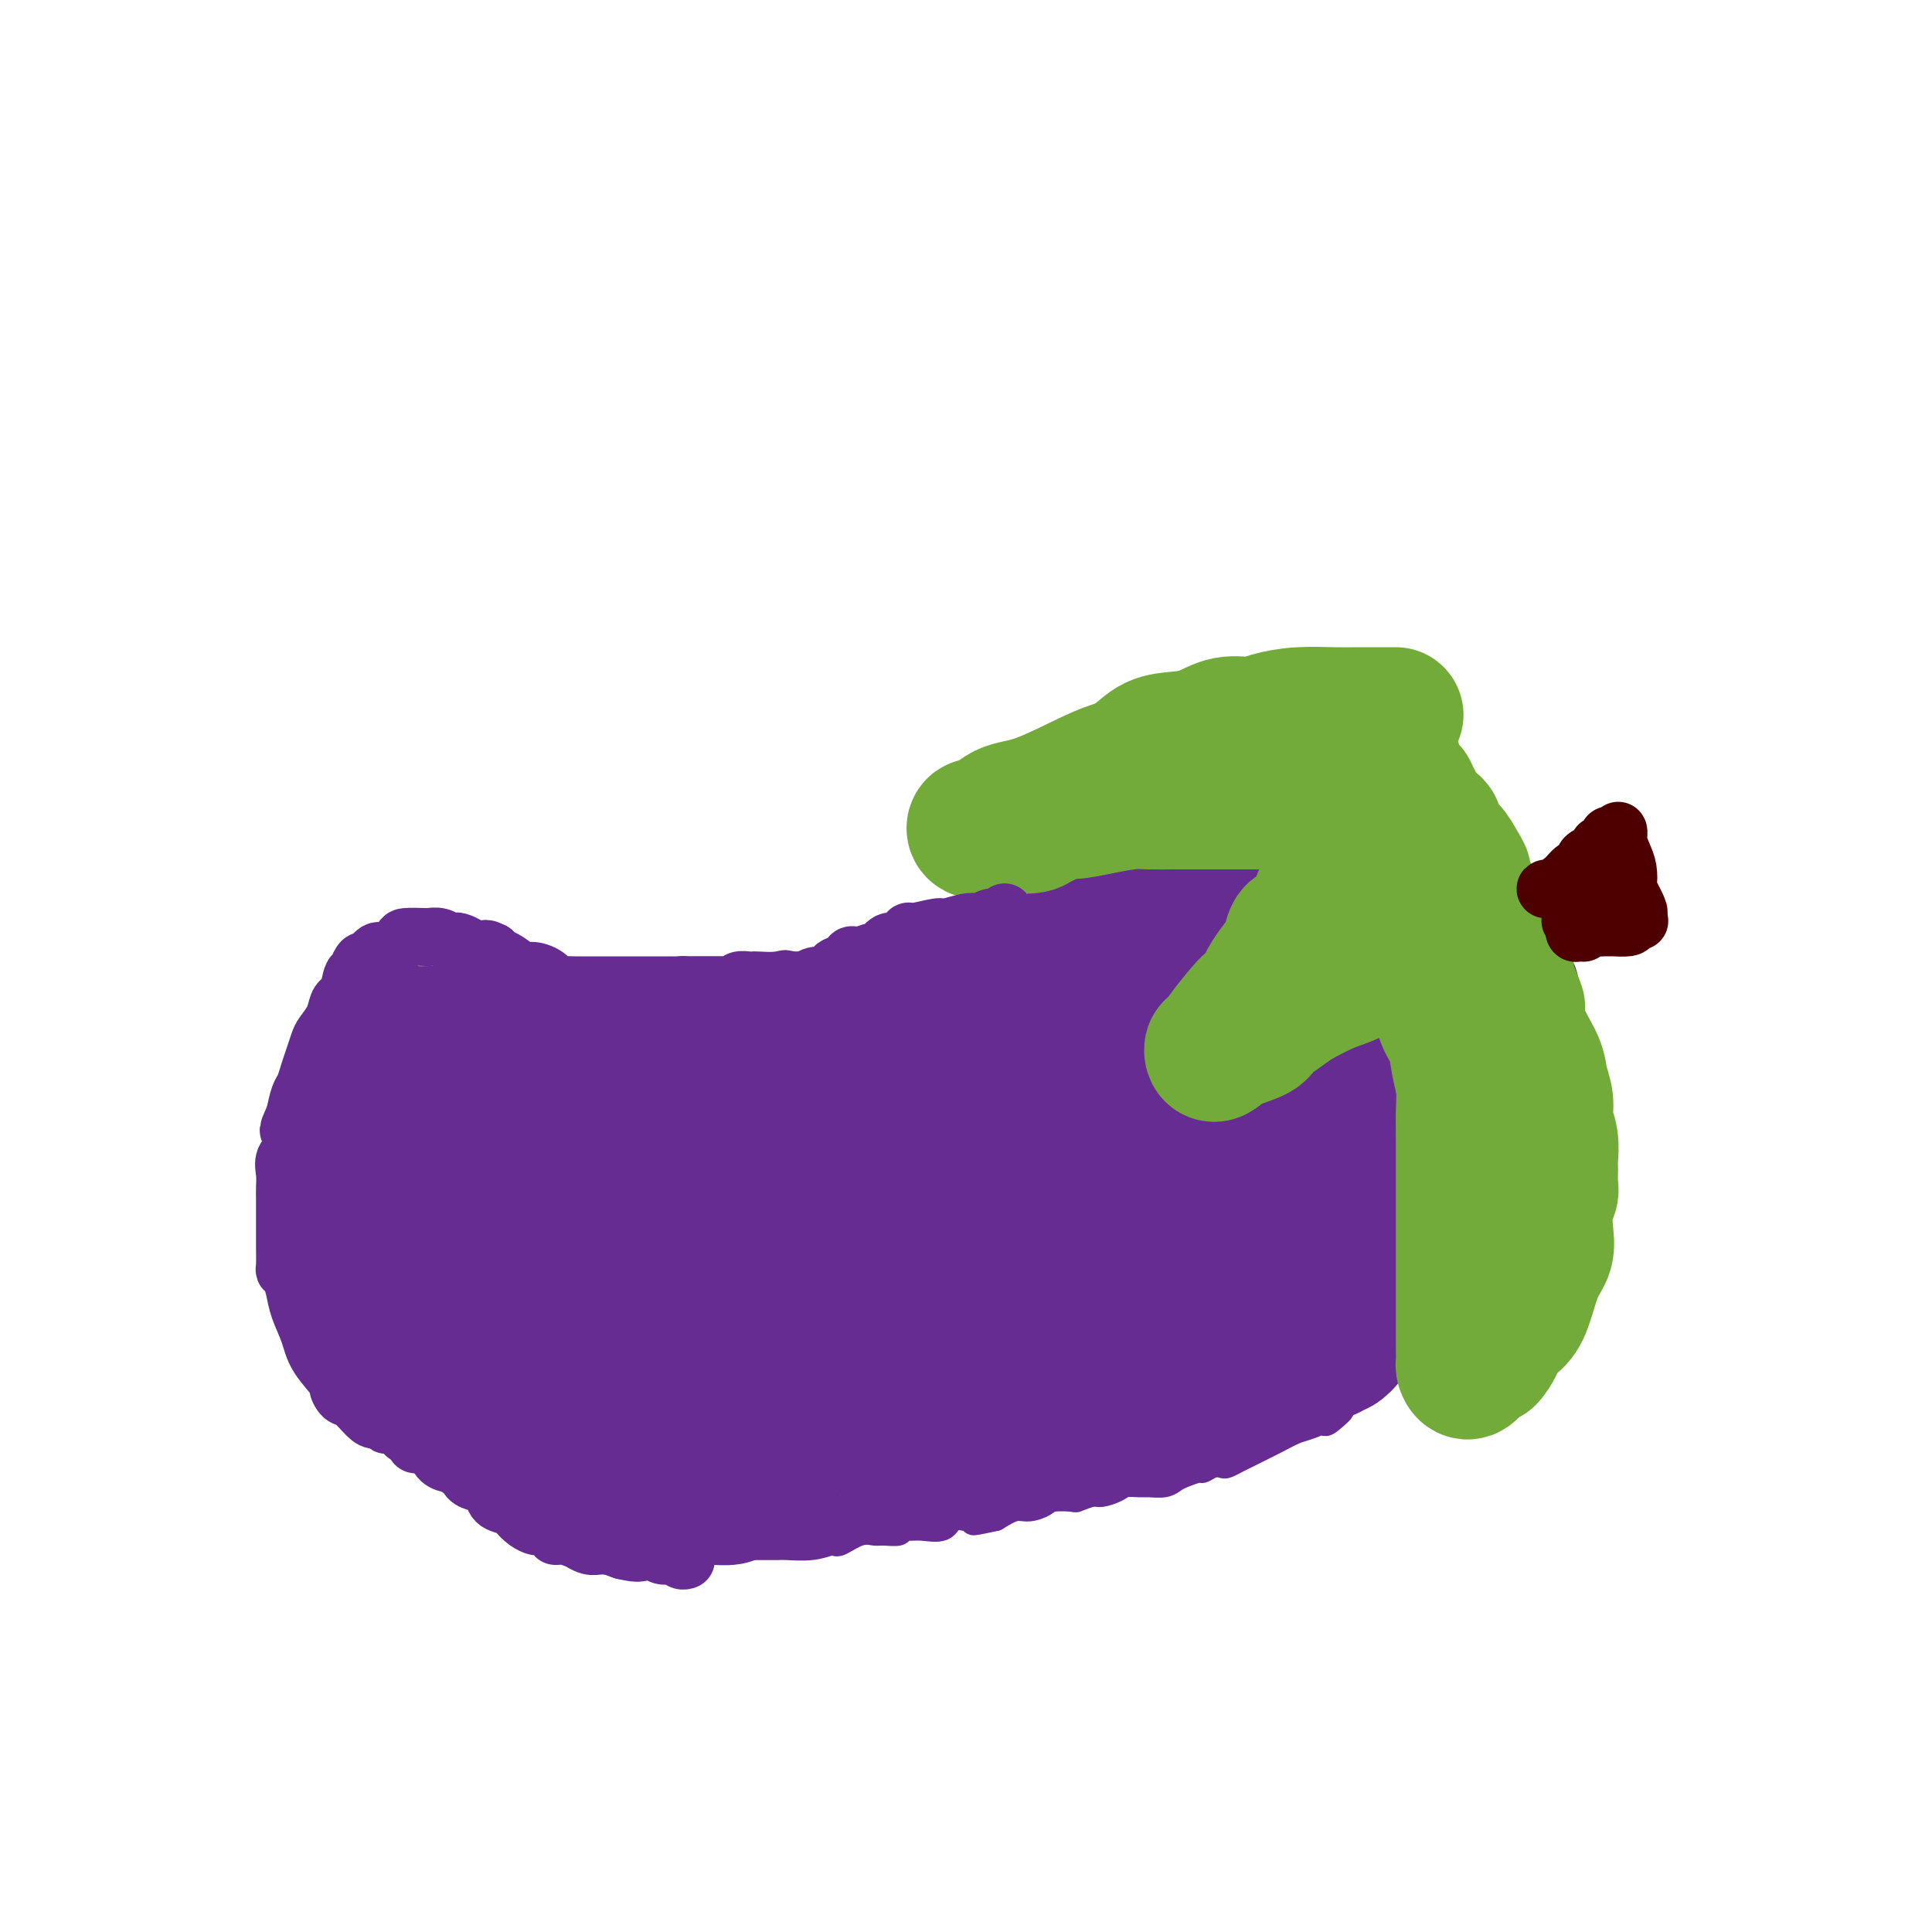 <svg viewBox='0 0 400 400' version='1.1' xmlns='http://www.w3.org/2000/svg' xmlns:xlink='http://www.w3.org/1999/xlink'><g fill='none' stroke='#672C91' stroke-width='6' stroke-linecap='round' stroke-linejoin='round'><path d='M93,275c0.001,-0.325 0.001,-0.650 0,-1c-0.001,-0.350 -0.004,-0.725 0,-1c0.004,-0.275 0.015,-0.452 0,-1c-0.015,-0.548 -0.057,-1.469 0,-2c0.057,-0.531 0.211,-0.671 0,-2c-0.211,-1.329 -0.789,-3.847 -1,-5c-0.211,-1.153 -0.057,-0.943 0,-1c0.057,-0.057 0.015,-0.383 0,-1c-0.015,-0.617 -0.004,-1.527 0,-2c0.004,-0.473 0.001,-0.511 0,-1c-0.001,-0.489 -0.001,-1.431 0,-2c0.001,-0.569 0.004,-0.766 0,-1c-0.004,-0.234 -0.015,-0.504 0,-1c0.015,-0.496 0.057,-1.216 0,-2c-0.057,-0.784 -0.213,-1.631 0,-2c0.213,-0.369 0.796,-0.259 1,-1c0.204,-0.741 0.030,-2.333 0,-3c-0.030,-0.667 0.085,-0.408 0,-1c-0.085,-0.592 -0.369,-2.035 0,-3c0.369,-0.965 1.390,-1.452 2,-2c0.610,-0.548 0.810,-1.158 1,-2c0.190,-0.842 0.371,-1.916 1,-3c0.629,-1.084 1.708,-2.176 2,-3c0.292,-0.824 -0.202,-1.378 0,-2c0.202,-0.622 1.101,-1.311 2,-2'/><path d='M101,228c1.432,-2.749 1.014,-2.623 1,-3c-0.014,-0.377 0.378,-1.257 1,-2c0.622,-0.743 1.476,-1.348 2,-2c0.524,-0.652 0.718,-1.351 1,-2c0.282,-0.649 0.652,-1.249 1,-2c0.348,-0.751 0.672,-1.653 1,-2c0.328,-0.347 0.658,-0.139 1,0c0.342,0.139 0.696,0.209 1,0c0.304,-0.209 0.560,-0.697 1,-1c0.440,-0.303 1.065,-0.420 2,-1c0.935,-0.580 2.179,-1.624 3,-2c0.821,-0.376 1.217,-0.085 2,0c0.783,0.085 1.953,-0.037 3,0c1.047,0.037 1.971,0.234 3,0c1.029,-0.234 2.162,-0.900 3,-1c0.838,-0.100 1.379,0.365 2,0c0.621,-0.365 1.321,-1.562 2,-2c0.679,-0.438 1.335,-0.117 2,0c0.665,0.117 1.337,0.031 2,0c0.663,-0.031 1.318,-0.008 2,0c0.682,0.008 1.393,0.002 2,0c0.607,-0.002 1.111,-0.001 2,0c0.889,0.001 2.164,0.000 3,0c0.836,-0.000 1.235,-0.000 2,0c0.765,0.000 1.898,0.001 3,0c1.102,-0.001 2.175,-0.003 3,0c0.825,0.003 1.403,0.012 3,0c1.597,-0.012 4.211,-0.044 5,0c0.789,0.044 -0.249,0.166 1,0c1.249,-0.166 4.785,-0.619 7,-1c2.215,-0.381 3.107,-0.691 4,-1'/><path d='M172,206c9.443,-0.776 5.051,-0.218 4,0c-1.051,0.218 1.240,0.094 3,0c1.760,-0.094 2.988,-0.158 4,-1c1.012,-0.842 1.807,-2.462 3,-3c1.193,-0.538 2.785,0.007 4,0c1.215,-0.007 2.055,-0.564 3,-1c0.945,-0.436 1.997,-0.750 3,-1c1.003,-0.250 1.959,-0.437 3,-1c1.041,-0.563 2.167,-1.504 3,-2c0.833,-0.496 1.374,-0.549 2,-1c0.626,-0.451 1.337,-1.301 2,-2c0.663,-0.699 1.276,-1.247 2,-2c0.724,-0.753 1.558,-1.710 2,-2c0.442,-0.290 0.493,0.086 1,0c0.507,-0.086 1.470,-0.634 2,-1c0.530,-0.366 0.629,-0.548 1,-1c0.371,-0.452 1.015,-1.172 2,-2c0.985,-0.828 2.309,-1.763 3,-2c0.691,-0.237 0.747,0.223 1,0c0.253,-0.223 0.701,-1.131 2,-2c1.299,-0.869 3.449,-1.700 4,-2c0.551,-0.300 -0.497,-0.069 0,-1c0.497,-0.931 2.541,-3.023 4,-4c1.459,-0.977 2.335,-0.838 3,-1c0.665,-0.162 1.118,-0.626 2,-1c0.882,-0.374 2.193,-0.660 3,-1c0.807,-0.340 1.111,-0.735 2,-1c0.889,-0.265 2.362,-0.401 3,-1c0.638,-0.599 0.441,-1.661 1,-2c0.559,-0.339 1.874,0.046 3,0c1.126,-0.046 2.063,-0.523 3,-1'/><path d='M250,167c3.463,-1.415 2.120,-0.954 2,-1c-0.120,-0.046 0.983,-0.601 2,-1c1.017,-0.399 1.947,-0.643 3,-1c1.053,-0.357 2.227,-0.828 3,-1c0.773,-0.172 1.143,-0.046 2,0c0.857,0.046 2.200,0.013 3,0c0.800,-0.013 1.055,-0.004 2,0c0.945,0.004 2.578,0.003 4,0c1.422,-0.003 2.633,-0.008 4,0c1.367,0.008 2.890,0.031 4,0c1.110,-0.031 1.806,-0.114 3,0c1.194,0.114 2.884,0.425 5,1c2.116,0.575 4.656,1.415 6,2c1.344,0.585 1.491,0.914 2,1c0.509,0.086 1.380,-0.071 2,0c0.620,0.071 0.989,0.370 2,1c1.011,0.630 2.664,1.592 4,2c1.336,0.408 2.354,0.263 3,1c0.646,0.737 0.918,2.357 1,3c0.082,0.643 -0.028,0.311 1,1c1.028,0.689 3.193,2.400 4,3c0.807,0.600 0.258,0.089 1,1c0.742,0.911 2.777,3.245 4,6c1.223,2.755 1.635,5.930 2,8c0.365,2.070 0.682,3.035 1,4'/><path d='M320,197c1.480,3.794 1.181,3.780 1,4c-0.181,0.220 -0.245,0.675 0,1c0.245,0.325 0.798,0.520 1,2c0.202,1.480 0.054,4.246 0,6c-0.054,1.754 -0.015,2.497 0,3c0.015,0.503 0.004,0.764 0,2c-0.004,1.236 -0.001,3.445 0,5c0.001,1.555 0.001,2.457 0,4c-0.001,1.543 -0.004,3.729 0,7c0.004,3.271 0.016,7.627 0,10c-0.016,2.373 -0.058,2.761 0,4c0.058,1.239 0.217,3.328 0,4c-0.217,0.672 -0.809,-0.073 -1,0c-0.191,0.073 0.020,0.962 0,2c-0.020,1.038 -0.270,2.223 -1,3c-0.730,0.777 -1.938,1.147 -3,2c-1.062,0.853 -1.977,2.190 -2,3c-0.023,0.810 0.846,1.092 0,2c-0.846,0.908 -3.407,2.440 -4,3c-0.593,0.560 0.783,0.148 0,1c-0.783,0.852 -3.724,2.969 -5,4c-1.276,1.031 -0.886,0.975 -2,2c-1.114,1.025 -3.732,3.132 -5,4c-1.268,0.868 -1.185,0.496 -2,1c-0.815,0.504 -2.528,1.884 -4,3c-1.472,1.116 -2.704,1.969 -4,3c-1.296,1.031 -2.657,2.239 -4,3c-1.343,0.761 -2.670,1.075 -4,2c-1.330,0.925 -2.665,2.463 -4,4'/><path d='M277,291c-6.537,5.825 -1.378,1.889 0,1c1.378,-0.889 -1.024,1.269 -2,2c-0.976,0.731 -0.528,0.035 -1,0c-0.472,-0.035 -1.866,0.592 -3,1c-1.134,0.408 -2.010,0.596 -3,1c-0.990,0.404 -2.096,1.023 -4,2c-1.904,0.977 -4.607,2.313 -6,3c-1.393,0.687 -1.477,0.724 -2,1c-0.523,0.276 -1.486,0.791 -2,1c-0.514,0.209 -0.578,0.112 -1,0c-0.422,-0.112 -1.201,-0.237 -2,0c-0.799,0.237 -1.616,0.838 -2,1c-0.384,0.162 -0.333,-0.114 -1,0c-0.667,0.114 -2.050,0.619 -3,1c-0.950,0.381 -1.466,0.637 -2,1c-0.534,0.363 -1.086,0.832 -2,1c-0.914,0.168 -2.188,0.035 -3,0c-0.812,-0.035 -1.161,0.028 -2,0c-0.839,-0.028 -2.170,-0.147 -3,0c-0.830,0.147 -1.161,0.562 -2,1c-0.839,0.438 -2.186,0.901 -3,1c-0.814,0.099 -1.095,-0.167 -2,0c-0.905,0.167 -2.434,0.767 -3,1c-0.566,0.233 -0.170,0.099 -1,0c-0.830,-0.099 -2.885,-0.165 -4,0c-1.115,0.165 -1.288,0.560 -2,1c-0.712,0.440 -1.961,0.926 -3,1c-1.039,0.074 -1.868,-0.265 -3,0c-1.132,0.265 -2.566,1.132 -4,2'/><path d='M206,314c-7.778,1.704 -3.223,0.464 -2,0c1.223,-0.464 -0.886,-0.153 -2,0c-1.114,0.153 -1.232,0.146 -2,0c-0.768,-0.146 -2.186,-0.433 -3,0c-0.814,0.433 -1.025,1.584 -2,2c-0.975,0.416 -2.716,0.097 -4,0c-1.284,-0.097 -2.111,0.027 -3,0c-0.889,-0.027 -1.839,-0.205 -2,0c-0.161,0.205 0.468,0.795 0,1c-0.468,0.205 -2.034,0.027 -3,0c-0.966,-0.027 -1.332,0.097 -2,0c-0.668,-0.097 -1.640,-0.414 -3,0c-1.360,0.414 -3.110,1.561 -4,2c-0.890,0.439 -0.920,0.170 -1,0c-0.080,-0.170 -0.210,-0.242 -1,0c-0.790,0.242 -2.242,0.797 -4,1c-1.758,0.203 -3.823,0.054 -5,0c-1.177,-0.054 -1.466,-0.015 -2,0c-0.534,0.015 -1.313,0.004 -2,0c-0.687,-0.004 -1.282,-0.001 -2,0c-0.718,0.001 -1.559,0.000 -2,0c-0.441,-0.000 -0.484,-0.000 -1,0c-0.516,0.000 -1.506,0.000 -2,0c-0.494,-0.000 -0.491,-0.000 -1,0c-0.509,0.000 -1.530,0.000 -2,0c-0.470,-0.000 -0.388,-0.000 -1,0c-0.612,0.000 -1.917,0.000 -3,0c-1.083,-0.000 -1.946,-0.000 -3,0c-1.054,0.000 -2.301,0.000 -3,0c-0.699,-0.000 -0.849,-0.000 -1,0'/><path d='M138,320c-5.055,-0.179 -2.692,-0.625 -2,-1c0.692,-0.375 -0.286,-0.677 -1,-1c-0.714,-0.323 -1.165,-0.665 -2,-1c-0.835,-0.335 -2.054,-0.663 -3,-1c-0.946,-0.337 -1.618,-0.682 -2,-1c-0.382,-0.318 -0.473,-0.609 -1,-1c-0.527,-0.391 -1.491,-0.882 -2,-1c-0.509,-0.118 -0.564,0.137 -1,0c-0.436,-0.137 -1.255,-0.666 -2,-1c-0.745,-0.334 -1.418,-0.472 -2,-1c-0.582,-0.528 -1.073,-1.446 -2,-2c-0.927,-0.554 -2.289,-0.744 -3,-1c-0.711,-0.256 -0.772,-0.579 -1,-1c-0.228,-0.421 -0.625,-0.939 -1,-1c-0.375,-0.061 -0.730,0.334 -1,0c-0.270,-0.334 -0.454,-1.399 -1,-2c-0.546,-0.601 -1.452,-0.738 -2,-1c-0.548,-0.262 -0.738,-0.647 -1,-1c-0.262,-0.353 -0.595,-0.672 -1,-1c-0.405,-0.328 -0.883,-0.665 -1,-1c-0.117,-0.335 0.126,-0.667 0,-1c-0.126,-0.333 -0.621,-0.667 -1,-1c-0.379,-0.333 -0.640,-0.667 -1,-1c-0.360,-0.333 -0.817,-0.667 -1,-1c-0.183,-0.333 -0.091,-0.667 0,-1'/><path d='M103,295c-1.797,-2.246 -0.288,-1.362 0,-1c0.288,0.362 -0.645,0.203 -1,0c-0.355,-0.203 -0.131,-0.449 0,-1c0.131,-0.551 0.171,-1.407 0,-2c-0.171,-0.593 -0.553,-0.922 -1,-1c-0.447,-0.078 -0.960,0.094 -1,0c-0.040,-0.094 0.393,-0.455 0,-1c-0.393,-0.545 -1.612,-1.273 -2,-2c-0.388,-0.727 0.056,-1.452 0,-2c-0.056,-0.548 -0.611,-0.920 -1,-1c-0.389,-0.080 -0.613,0.133 -1,0c-0.387,-0.133 -0.939,-0.613 -1,-1c-0.061,-0.387 0.368,-0.681 0,-1c-0.368,-0.319 -1.534,-0.663 -2,-1c-0.466,-0.337 -0.233,-0.669 0,-1'/><path d='M93,280c-1.548,-2.488 -0.417,-1.208 0,-1c0.417,0.208 0.119,-0.655 0,-1c-0.119,-0.345 -0.060,-0.173 0,0'/></g>
<g fill='none' stroke='#672C91' stroke-width='28' stroke-linecap='round' stroke-linejoin='round'><path d='M129,276c-0.469,-0.000 -0.938,-0.001 -1,0c-0.062,0.001 0.282,0.002 0,0c-0.282,-0.002 -1.189,-0.007 -2,0c-0.811,0.007 -1.526,0.026 -2,0c-0.474,-0.026 -0.705,-0.097 -1,0c-0.295,0.097 -0.652,0.361 -1,0c-0.348,-0.361 -0.685,-1.349 -1,-2c-0.315,-0.651 -0.607,-0.966 -1,-1c-0.393,-0.034 -0.888,0.212 -1,0c-0.112,-0.212 0.158,-0.884 0,-1c-0.158,-0.116 -0.745,0.322 -1,0c-0.255,-0.322 -0.177,-1.403 0,-2c0.177,-0.597 0.454,-0.708 0,-1c-0.454,-0.292 -1.638,-0.765 -2,-1c-0.362,-0.235 0.099,-0.234 0,-1c-0.099,-0.766 -0.759,-2.301 -1,-3c-0.241,-0.699 -0.065,-0.563 0,-1c0.065,-0.437 0.017,-1.448 0,-2c-0.017,-0.552 -0.005,-0.645 0,-1c0.005,-0.355 0.001,-0.973 0,-1c-0.001,-0.027 0.001,0.537 0,0c-0.001,-0.537 -0.004,-2.176 0,-3c0.004,-0.824 0.015,-0.832 0,-1c-0.015,-0.168 -0.057,-0.496 0,-1c0.057,-0.504 0.211,-1.185 0,-2c-0.211,-0.815 -0.789,-1.765 -1,-2c-0.211,-0.235 -0.057,0.244 0,0c0.057,-0.244 0.016,-1.213 0,-2c-0.016,-0.787 -0.008,-1.394 0,-2'/><path d='M114,246c-0.309,-3.383 -0.083,-1.339 0,-1c0.083,0.339 0.022,-1.027 0,-2c-0.022,-0.973 -0.007,-1.551 0,-2c0.007,-0.449 0.005,-0.767 0,-1c-0.005,-0.233 -0.012,-0.382 0,-1c0.012,-0.618 0.045,-1.706 0,-2c-0.045,-0.294 -0.168,0.205 0,0c0.168,-0.205 0.626,-1.116 1,-2c0.374,-0.884 0.663,-1.743 1,-2c0.337,-0.257 0.720,0.086 1,0c0.280,-0.086 0.456,-0.601 1,-1c0.544,-0.399 1.455,-0.680 2,-1c0.545,-0.320 0.723,-0.678 1,-1c0.277,-0.322 0.652,-0.607 1,-1c0.348,-0.393 0.670,-0.894 1,-1c0.330,-0.106 0.667,0.183 1,0c0.333,-0.183 0.662,-0.837 1,-1c0.338,-0.163 0.686,0.167 1,0c0.314,-0.167 0.595,-0.829 1,-1c0.405,-0.171 0.934,0.150 1,0c0.066,-0.150 -0.329,-0.773 0,-1c0.329,-0.227 1.384,-0.060 2,0c0.616,0.060 0.795,0.013 1,0c0.205,-0.013 0.436,0.007 1,0c0.564,-0.007 1.459,-0.040 2,0c0.541,0.040 0.726,0.154 1,0c0.274,-0.154 0.637,-0.577 1,-1'/><path d='M136,224c3.207,-1.392 1.224,-0.373 1,0c-0.224,0.373 1.310,0.100 2,0c0.690,-0.100 0.537,-0.027 1,0c0.463,0.027 1.541,0.007 2,0c0.459,-0.007 0.298,-0.002 1,0c0.702,0.002 2.266,0.001 3,0c0.734,-0.001 0.639,-0.000 1,0c0.361,0.000 1.180,0.000 2,0c0.820,-0.000 1.641,0.000 2,0c0.359,-0.000 0.255,-0.000 1,0c0.745,0.000 2.337,0.001 3,0c0.663,-0.001 0.396,-0.003 1,0c0.604,0.003 2.079,0.011 3,0c0.921,-0.011 1.289,-0.039 2,0c0.711,0.039 1.765,0.146 3,0c1.235,-0.146 2.649,-0.546 4,-1c1.351,-0.454 2.637,-0.963 4,-1c1.363,-0.037 2.803,0.396 4,0c1.197,-0.396 2.152,-1.623 3,-2c0.848,-0.377 1.589,0.095 2,0c0.411,-0.095 0.492,-0.758 1,-1c0.508,-0.242 1.445,-0.064 2,0c0.555,0.064 0.730,0.013 1,0c0.270,-0.013 0.636,0.010 1,0c0.364,-0.010 0.726,-0.054 1,0c0.274,0.054 0.458,0.207 1,0c0.542,-0.207 1.440,-0.773 2,-1c0.560,-0.227 0.780,-0.113 1,0'/><path d='M191,218c4.292,-0.885 1.521,-0.097 1,0c-0.521,0.097 1.208,-0.496 2,-1c0.792,-0.504 0.646,-0.920 1,-1c0.354,-0.080 1.207,0.177 2,0c0.793,-0.177 1.526,-0.787 2,-1c0.474,-0.213 0.689,-0.028 1,0c0.311,0.028 0.717,-0.100 1,0c0.283,0.100 0.445,0.429 1,0c0.555,-0.429 1.505,-1.617 2,-2c0.495,-0.383 0.534,0.038 1,0c0.466,-0.038 1.357,-0.535 2,-1c0.643,-0.465 1.037,-0.899 1,-1c-0.037,-0.101 -0.506,0.131 0,0c0.506,-0.131 1.986,-0.626 3,-1c1.014,-0.374 1.561,-0.626 2,-1c0.439,-0.374 0.769,-0.870 1,-1c0.231,-0.130 0.362,0.106 1,0c0.638,-0.106 1.785,-0.553 2,-1c0.215,-0.447 -0.500,-0.893 0,-1c0.500,-0.107 2.215,0.125 3,0c0.785,-0.125 0.640,-0.608 1,-1c0.360,-0.392 1.223,-0.694 2,-1c0.777,-0.306 1.466,-0.617 2,-1c0.534,-0.383 0.912,-0.838 1,-1c0.088,-0.162 -0.115,-0.029 0,0c0.115,0.029 0.546,-0.044 1,0c0.454,0.044 0.930,0.204 1,0c0.070,-0.204 -0.266,-0.773 0,-1c0.266,-0.227 1.133,-0.114 2,0'/><path d='M230,201c6.271,-3.039 2.450,-2.135 1,-2c-1.450,0.135 -0.529,-0.498 0,-1c0.529,-0.502 0.666,-0.873 1,-1c0.334,-0.127 0.864,-0.008 1,0c0.136,0.008 -0.123,-0.093 0,0c0.123,0.093 0.629,0.381 1,0c0.371,-0.381 0.606,-1.430 1,-2c0.394,-0.570 0.946,-0.660 1,-1c0.054,-0.340 -0.389,-0.931 0,-1c0.389,-0.069 1.610,0.384 2,0c0.390,-0.384 -0.050,-1.606 0,-2c0.050,-0.394 0.591,0.039 1,0c0.409,-0.039 0.686,-0.549 1,-1c0.314,-0.451 0.664,-0.843 1,-1c0.336,-0.157 0.657,-0.080 1,0c0.343,0.080 0.707,0.162 1,0c0.293,-0.162 0.515,-0.569 1,-1c0.485,-0.431 1.232,-0.885 2,-1c0.768,-0.115 1.557,0.109 2,0c0.443,-0.109 0.541,-0.551 1,-1c0.459,-0.449 1.278,-0.905 2,-1c0.722,-0.095 1.348,0.172 2,0c0.652,-0.172 1.329,-0.784 2,-1c0.671,-0.216 1.334,-0.037 2,0c0.666,0.037 1.333,-0.067 2,0c0.667,0.067 1.333,0.305 2,0c0.667,-0.305 1.333,-1.152 2,-2'/><path d='M263,182c3.820,-1.083 2.370,-0.290 2,0c-0.370,0.290 0.338,0.078 1,0c0.662,-0.078 1.276,-0.021 2,0c0.724,0.021 1.557,0.005 2,0c0.443,-0.005 0.495,0.001 1,0c0.505,-0.001 1.462,-0.008 2,0c0.538,0.008 0.658,0.030 1,0c0.342,-0.030 0.905,-0.113 1,0c0.095,0.113 -0.277,0.423 0,0c0.277,-0.423 1.204,-1.577 2,-2c0.796,-0.423 1.460,-0.113 2,0c0.540,0.113 0.957,0.030 1,0c0.043,-0.030 -0.287,-0.008 0,0c0.287,0.008 1.190,0.002 2,0c0.810,-0.002 1.527,-0.002 2,0c0.473,0.002 0.703,0.004 1,0c0.297,-0.004 0.661,-0.016 1,0c0.339,0.016 0.654,0.059 1,0c0.346,-0.059 0.722,-0.218 1,0c0.278,0.218 0.456,0.815 1,1c0.544,0.185 1.454,-0.042 2,0c0.546,0.042 0.728,0.353 1,1c0.272,0.647 0.635,1.629 1,2c0.365,0.371 0.732,0.132 1,0c0.268,-0.132 0.438,-0.156 1,0c0.562,0.156 1.515,0.492 2,1c0.485,0.508 0.501,1.188 1,2c0.499,0.812 1.480,1.757 2,2c0.520,0.243 0.577,-0.216 1,0c0.423,0.216 1.211,1.108 2,2'/><path d='M303,191c3.162,1.892 3.066,1.122 3,1c-0.066,-0.122 -0.101,0.405 0,1c0.101,0.595 0.339,1.259 1,2c0.661,0.741 1.747,1.561 2,2c0.253,0.439 -0.325,0.499 0,1c0.325,0.501 1.554,1.444 2,2c0.446,0.556 0.109,0.726 0,1c-0.109,0.274 0.009,0.651 0,1c-0.009,0.349 -0.146,0.671 0,1c0.146,0.329 0.575,0.664 1,1c0.425,0.336 0.846,0.671 1,1c0.154,0.329 0.041,0.650 0,1c-0.041,0.350 -0.011,0.727 0,1c0.011,0.273 0.003,0.440 0,1c-0.003,0.560 0.000,1.511 0,2c-0.000,0.489 -0.003,0.515 0,1c0.003,0.485 0.011,1.430 0,2c-0.011,0.570 -0.041,0.767 0,1c0.041,0.233 0.155,0.504 0,1c-0.155,0.496 -0.577,1.219 -1,2c-0.423,0.781 -0.845,1.622 -1,2c-0.155,0.378 -0.041,0.294 0,1c0.041,0.706 0.011,2.202 0,3c-0.011,0.798 -0.003,0.899 0,1c0.003,0.101 0.001,0.201 0,1c-0.001,0.799 -0.000,2.297 0,3c0.000,0.703 0.000,0.612 0,1c-0.000,0.388 -0.000,1.254 0,2c0.000,0.746 0.000,1.373 0,2'/><path d='M311,233c-0.309,4.688 -0.083,2.408 0,2c0.083,-0.408 0.022,1.055 0,2c-0.022,0.945 -0.006,1.370 0,2c0.006,0.630 0.002,1.463 0,2c-0.002,0.537 -0.001,0.776 0,1c0.001,0.224 0.001,0.431 0,1c-0.001,0.569 -0.003,1.499 0,2c0.003,0.501 0.012,0.572 0,1c-0.012,0.428 -0.045,1.214 0,2c0.045,0.786 0.170,1.573 0,2c-0.170,0.427 -0.633,0.493 -1,1c-0.367,0.507 -0.637,1.456 -1,2c-0.363,0.544 -0.820,0.685 -1,1c-0.180,0.315 -0.084,0.806 0,1c0.084,0.194 0.157,0.093 0,0c-0.157,-0.093 -0.542,-0.179 -1,0c-0.458,0.179 -0.987,0.621 -1,1c-0.013,0.379 0.491,0.694 0,1c-0.491,0.306 -1.977,0.603 -3,1c-1.023,0.397 -1.584,0.894 -2,1c-0.416,0.106 -0.689,-0.179 -1,0c-0.311,0.179 -0.661,0.822 -1,1c-0.339,0.178 -0.668,-0.110 -1,0c-0.332,0.110 -0.666,0.617 -1,1c-0.334,0.383 -0.667,0.642 -1,1c-0.333,0.358 -0.667,0.817 -1,1c-0.333,0.183 -0.667,0.092 -1,0'/><path d='M294,263c-2.532,1.813 -0.862,0.345 -1,0c-0.138,-0.345 -2.082,0.432 -3,1c-0.918,0.568 -0.808,0.926 -1,1c-0.192,0.074 -0.685,-0.138 -1,0c-0.315,0.138 -0.451,0.625 -1,1c-0.549,0.375 -1.510,0.639 -2,1c-0.490,0.361 -0.511,0.818 -1,1c-0.489,0.182 -1.448,0.090 -2,0c-0.552,-0.090 -0.697,-0.178 -1,0c-0.303,0.178 -0.764,0.621 -1,1c-0.236,0.379 -0.247,0.694 -1,1c-0.753,0.306 -2.248,0.603 -3,1c-0.752,0.397 -0.760,0.895 -1,1c-0.240,0.105 -0.712,-0.184 -1,0c-0.288,0.184 -0.391,0.842 -1,1c-0.609,0.158 -1.725,-0.183 -2,0c-0.275,0.183 0.291,0.889 0,1c-0.291,0.111 -1.440,-0.373 -2,0c-0.560,0.373 -0.531,1.601 -1,2c-0.469,0.399 -1.436,-0.033 -2,0c-0.564,0.033 -0.725,0.531 -1,1c-0.275,0.469 -0.665,0.910 -1,1c-0.335,0.090 -0.615,-0.169 -1,0c-0.385,0.169 -0.877,0.767 -1,1c-0.123,0.233 0.121,0.101 0,0c-0.121,-0.101 -0.606,-0.172 -1,0c-0.394,0.172 -0.697,0.586 -1,1'/><path d='M260,280c-5.211,2.857 -1.240,1.501 0,1c1.240,-0.501 -0.253,-0.145 -1,0c-0.747,0.145 -0.748,0.081 -1,0c-0.252,-0.081 -0.756,-0.178 -1,0c-0.244,0.178 -0.229,0.629 -1,1c-0.771,0.371 -2.330,0.660 -3,1c-0.670,0.340 -0.452,0.731 -1,1c-0.548,0.269 -1.863,0.416 -3,1c-1.137,0.584 -2.097,1.605 -3,2c-0.903,0.395 -1.747,0.162 -2,0c-0.253,-0.162 0.087,-0.255 0,0c-0.087,0.255 -0.601,0.857 -1,1c-0.399,0.143 -0.684,-0.172 -1,0c-0.316,0.172 -0.662,0.830 -1,1c-0.338,0.170 -0.669,-0.147 -1,0c-0.331,0.147 -0.663,0.759 -1,1c-0.337,0.241 -0.680,0.111 -1,0c-0.320,-0.111 -0.615,-0.202 -1,0c-0.385,0.202 -0.858,0.698 -2,1c-1.142,0.302 -2.954,0.409 -4,1c-1.046,0.591 -1.327,1.667 -2,2c-0.673,0.333 -1.737,-0.076 -3,0c-1.263,0.076 -2.725,0.636 -4,1c-1.275,0.364 -2.364,0.533 -4,1c-1.636,0.467 -3.818,1.234 -6,2'/><path d='M212,298c-8.148,3.043 -4.520,1.651 -4,1c0.520,-0.651 -2.070,-0.559 -3,0c-0.930,0.559 -0.199,1.586 -1,2c-0.801,0.414 -3.133,0.215 -4,0c-0.867,-0.215 -0.271,-0.446 -1,0c-0.729,0.446 -2.785,1.568 -4,2c-1.215,0.432 -1.590,0.172 -2,0c-0.410,-0.172 -0.856,-0.256 -2,0c-1.144,0.256 -2.988,0.854 -4,1c-1.012,0.146 -1.192,-0.158 -2,0c-0.808,0.158 -2.243,0.778 -3,1c-0.757,0.222 -0.835,0.044 -1,0c-0.165,-0.044 -0.418,0.044 -1,0c-0.582,-0.044 -1.492,-0.222 -2,0c-0.508,0.222 -0.614,0.844 -1,1c-0.386,0.156 -1.052,-0.154 -2,0c-0.948,0.154 -2.179,0.772 -3,1c-0.821,0.228 -1.233,0.065 -2,0c-0.767,-0.065 -1.888,-0.031 -3,0c-1.112,0.031 -2.215,0.060 -3,0c-0.785,-0.060 -1.254,-0.210 -2,0c-0.746,0.210 -1.770,0.778 -2,1c-0.230,0.222 0.335,0.098 0,0c-0.335,-0.098 -1.569,-0.169 -3,0c-1.431,0.169 -3.057,0.579 -4,1c-0.943,0.421 -1.201,0.852 -2,1c-0.799,0.148 -2.140,0.012 -3,0c-0.860,-0.012 -1.241,0.100 -2,0c-0.759,-0.100 -1.897,-0.412 -3,0c-1.103,0.412 -2.172,1.546 -3,2c-0.828,0.454 -1.414,0.227 -2,0'/><path d='M138,312c-11.627,2.166 -3.693,0.580 -1,0c2.693,-0.580 0.145,-0.156 -1,0c-1.145,0.156 -0.887,0.042 -1,0c-0.113,-0.042 -0.598,-0.012 -1,0c-0.402,0.012 -0.721,0.005 -1,0c-0.279,-0.005 -0.518,-0.008 -1,0c-0.482,0.008 -1.208,0.027 -2,0c-0.792,-0.027 -1.650,-0.101 -2,0c-0.350,0.101 -0.191,0.377 -1,0c-0.809,-0.377 -2.584,-1.407 -4,-2c-1.416,-0.593 -2.473,-0.749 -3,-1c-0.527,-0.251 -0.525,-0.596 -1,-1c-0.475,-0.404 -1.427,-0.866 -2,-1c-0.573,-0.134 -0.769,0.059 -1,0c-0.231,-0.059 -0.498,-0.372 -1,-1c-0.502,-0.628 -1.238,-1.572 -2,-2c-0.762,-0.428 -1.551,-0.341 -2,-1c-0.449,-0.659 -0.559,-2.064 -1,-3c-0.441,-0.936 -1.213,-1.403 -2,-2c-0.787,-0.597 -1.588,-1.325 -2,-2c-0.412,-0.675 -0.434,-1.296 -1,-2c-0.566,-0.704 -1.675,-1.489 -2,-2c-0.325,-0.511 0.133,-0.746 0,-1c-0.133,-0.254 -0.859,-0.527 -1,-1c-0.141,-0.473 0.302,-1.148 0,-2c-0.302,-0.852 -1.351,-1.883 -2,-3c-0.649,-1.117 -0.900,-2.319 -1,-3c-0.100,-0.681 -0.050,-0.840 0,-1'/><path d='M99,281c-2.392,-4.104 -1.373,-2.864 -1,-3c0.373,-0.136 0.100,-1.649 0,-2c-0.100,-0.351 -0.027,0.460 0,0c0.027,-0.460 0.007,-2.192 0,-3c-0.007,-0.808 -0.002,-0.692 0,-1c0.002,-0.308 0.001,-1.041 0,-2c-0.001,-0.959 -0.001,-2.143 0,-3c0.001,-0.857 0.004,-1.387 0,-2c-0.004,-0.613 -0.016,-1.308 0,-2c0.016,-0.692 0.060,-1.381 0,-2c-0.060,-0.619 -0.224,-1.168 0,-2c0.224,-0.832 0.834,-1.948 1,-3c0.166,-1.052 -0.113,-2.042 0,-3c0.113,-0.958 0.618,-1.884 1,-3c0.382,-1.116 0.641,-2.422 1,-3c0.359,-0.578 0.817,-0.429 1,-1c0.183,-0.571 0.091,-1.862 0,-3c-0.091,-1.138 -0.181,-2.122 0,-3c0.181,-0.878 0.632,-1.651 1,-2c0.368,-0.349 0.652,-0.273 1,-1c0.348,-0.727 0.761,-2.256 1,-3c0.239,-0.744 0.306,-0.704 1,-1c0.694,-0.296 2.017,-0.927 3,-2c0.983,-1.073 1.627,-2.587 2,-3c0.373,-0.413 0.473,0.274 1,0c0.527,-0.274 1.479,-1.509 2,-2c0.521,-0.491 0.612,-0.236 1,0c0.388,0.236 1.073,0.455 2,0c0.927,-0.455 2.096,-1.584 3,-2c0.904,-0.416 1.544,-0.119 2,0c0.456,0.119 0.728,0.059 1,0'/><path d='M123,224c2.112,-0.619 1.393,-0.167 1,0c-0.393,0.167 -0.459,0.048 0,0c0.459,-0.048 1.443,-0.024 2,0c0.557,0.024 0.686,0.047 1,0c0.314,-0.047 0.813,-0.164 1,0c0.187,0.164 0.061,0.610 0,1c-0.061,0.390 -0.059,0.725 0,1c0.059,0.275 0.174,0.489 0,1c-0.174,0.511 -0.637,1.318 -1,2c-0.363,0.682 -0.626,1.238 -1,2c-0.374,0.762 -0.861,1.730 -2,3c-1.139,1.270 -2.932,2.841 -4,4c-1.068,1.159 -1.411,1.906 -2,3c-0.589,1.094 -1.425,2.534 -2,4c-0.575,1.466 -0.888,2.957 -1,4c-0.112,1.043 -0.024,1.637 0,3c0.024,1.363 -0.018,3.493 0,5c0.018,1.507 0.094,2.389 0,4c-0.094,1.611 -0.359,3.951 0,6c0.359,2.049 1.342,3.808 3,6c1.658,2.192 3.992,4.816 5,7c1.008,2.184 0.691,3.927 1,5c0.309,1.073 1.245,1.478 2,3c0.755,1.522 1.331,4.163 2,6c0.669,1.837 1.433,2.870 2,4c0.567,1.130 0.936,2.358 1,3c0.064,0.642 -0.179,0.698 0,1c0.179,0.302 0.779,0.851 1,1c0.221,0.149 0.063,-0.100 0,0c-0.063,0.100 -0.032,0.550 0,1'/><path d='M132,304c2.630,6.095 0.704,2.834 0,2c-0.704,-0.834 -0.187,0.760 0,1c0.187,0.240 0.042,-0.874 0,-2c-0.042,-1.126 0.018,-2.264 0,-4c-0.018,-1.736 -0.114,-4.071 0,-6c0.114,-1.929 0.437,-3.452 0,-6c-0.437,-2.548 -1.634,-6.120 -2,-8c-0.366,-1.880 0.098,-2.068 0,-5c-0.098,-2.932 -0.759,-8.608 -1,-11c-0.241,-2.392 -0.062,-1.500 0,-2c0.062,-0.500 0.005,-2.391 0,-5c-0.005,-2.609 0.040,-5.934 0,-8c-0.040,-2.066 -0.165,-2.873 0,-4c0.165,-1.127 0.619,-2.574 1,-4c0.381,-1.426 0.689,-2.831 1,-4c0.311,-1.169 0.626,-2.102 1,-3c0.374,-0.898 0.808,-1.759 1,-2c0.192,-0.241 0.142,0.139 0,0c-0.142,-0.139 -0.375,-0.797 0,-1c0.375,-0.203 1.357,0.051 2,0c0.643,-0.051 0.945,-0.405 1,1c0.055,1.405 -0.139,4.571 0,7c0.139,2.429 0.611,4.123 1,6c0.389,1.877 0.694,3.939 1,6'/><path d='M138,252c0.209,4.006 -0.270,4.523 0,6c0.270,1.477 1.288,3.916 2,6c0.712,2.084 1.116,3.813 2,6c0.884,2.187 2.246,4.833 3,7c0.754,2.167 0.900,3.855 1,6c0.100,2.145 0.155,4.748 1,7c0.845,2.252 2.479,4.155 3,6c0.521,1.845 -0.071,3.634 0,5c0.071,1.366 0.804,2.311 1,3c0.196,0.689 -0.143,1.123 0,1c0.143,-0.123 0.770,-0.804 1,-1c0.230,-0.196 0.062,0.094 0,-1c-0.062,-1.094 -0.018,-3.572 0,-5c0.018,-1.428 0.008,-1.805 0,-4c-0.008,-2.195 -0.016,-6.209 0,-9c0.016,-2.791 0.057,-4.360 0,-7c-0.057,-2.640 -0.211,-6.350 -1,-10c-0.789,-3.650 -2.211,-7.240 -3,-11c-0.789,-3.760 -0.943,-7.691 -1,-11c-0.057,-3.309 -0.015,-5.996 0,-8c0.015,-2.004 0.004,-3.325 0,-5c-0.004,-1.675 -0.001,-3.703 0,-5c0.001,-1.297 0.000,-1.863 0,-3c-0.000,-1.137 -0.000,-2.845 0,-4c0.000,-1.155 0.000,-1.759 0,-2c-0.000,-0.241 -0.000,-0.121 0,0'/><path d='M147,219c-0.639,-13.248 -0.235,-3.867 0,0c0.235,3.867 0.301,2.222 1,3c0.699,0.778 2.030,3.979 3,6c0.970,2.021 1.579,2.861 3,6c1.421,3.139 3.655,8.576 5,12c1.345,3.424 1.802,4.836 4,9c2.198,4.164 6.137,11.079 8,15c1.863,3.921 1.651,4.846 2,6c0.349,1.154 1.259,2.536 2,5c0.741,2.464 1.313,6.010 2,8c0.687,1.990 1.491,2.425 2,3c0.509,0.575 0.725,1.291 1,2c0.275,0.709 0.611,1.411 1,2c0.389,0.589 0.831,1.066 1,1c0.169,-0.066 0.065,-0.674 0,-1c-0.065,-0.326 -0.089,-0.369 0,-2c0.089,-1.631 0.292,-4.850 0,-8c-0.292,-3.150 -1.079,-6.233 -2,-10c-0.921,-3.767 -1.978,-8.219 -3,-12c-1.022,-3.781 -2.011,-6.890 -3,-10'/><path d='M174,254c-1.480,-7.553 -1.180,-10.436 -1,-13c0.180,-2.564 0.240,-4.810 0,-7c-0.240,-2.190 -0.782,-4.325 -1,-6c-0.218,-1.675 -0.114,-2.892 0,-4c0.114,-1.108 0.237,-2.108 0,-3c-0.237,-0.892 -0.835,-1.678 0,-2c0.835,-0.322 3.103,-0.181 4,0c0.897,0.181 0.422,0.403 1,2c0.578,1.597 2.210,4.568 3,7c0.790,2.432 0.739,4.325 2,7c1.261,2.675 3.834,6.131 6,9c2.166,2.869 3.925,5.151 6,8c2.075,2.849 4.468,6.265 6,8c1.532,1.735 2.205,1.791 3,3c0.795,1.209 1.713,3.573 3,6c1.287,2.427 2.943,4.916 4,7c1.057,2.084 1.516,3.761 2,5c0.484,1.239 0.991,2.039 2,3c1.009,0.961 2.518,2.082 3,3c0.482,0.918 -0.062,1.632 0,2c0.062,0.368 0.732,0.391 1,0c0.268,-0.391 0.134,-1.195 0,-2'/><path d='M218,287c5.568,7.627 1.489,0.695 0,-2c-1.489,-2.695 -0.387,-1.152 0,-1c0.387,0.152 0.058,-1.085 0,-3c-0.058,-1.915 0.153,-4.508 0,-7c-0.153,-2.492 -0.671,-4.884 -1,-7c-0.329,-2.116 -0.468,-3.956 -1,-7c-0.532,-3.044 -1.457,-7.291 -2,-10c-0.543,-2.709 -0.705,-3.882 -1,-6c-0.295,-2.118 -0.722,-5.183 -1,-7c-0.278,-1.817 -0.406,-2.385 -1,-4c-0.594,-1.615 -1.653,-4.277 -2,-6c-0.347,-1.723 0.020,-2.506 0,-3c-0.020,-0.494 -0.425,-0.700 -1,0c-0.575,0.700 -1.321,2.307 -2,3c-0.679,0.693 -1.292,0.471 -2,2c-0.708,1.529 -1.510,4.810 -2,7c-0.490,2.190 -0.667,3.290 -1,5c-0.333,1.710 -0.821,4.029 -1,6c-0.179,1.971 -0.048,3.594 0,6c0.048,2.406 0.014,5.597 0,8c-0.014,2.403 -0.007,4.020 0,7c0.007,2.980 0.016,7.324 0,10c-0.016,2.676 -0.057,3.684 0,5c0.057,1.316 0.211,2.940 0,4c-0.211,1.060 -0.788,1.555 -1,2c-0.212,0.445 -0.061,0.842 0,1c0.061,0.158 0.030,0.079 0,0'/><path d='M226,233c-0.012,-0.330 -0.025,-0.661 0,-1c0.025,-0.339 0.087,-0.687 0,-1c-0.087,-0.313 -0.324,-0.593 0,-1c0.324,-0.407 1.208,-0.942 2,-2c0.792,-1.058 1.490,-2.640 2,-4c0.510,-1.360 0.831,-2.499 2,-4c1.169,-1.501 3.186,-3.366 5,-5c1.814,-1.634 3.426,-3.038 5,-4c1.574,-0.962 3.110,-1.482 5,-3c1.890,-1.518 4.134,-4.032 6,-5c1.866,-0.968 3.353,-0.388 5,-1c1.647,-0.612 3.453,-2.417 5,-3c1.547,-0.583 2.834,0.054 4,0c1.166,-0.054 2.209,-0.799 3,-1c0.791,-0.201 1.329,0.141 2,0c0.671,-0.141 1.475,-0.766 2,-1c0.525,-0.234 0.771,-0.079 1,0c0.229,0.079 0.440,0.081 1,0c0.560,-0.081 1.470,-0.245 2,0c0.530,0.245 0.679,0.898 1,2c0.321,1.102 0.812,2.655 1,5c0.188,2.345 0.073,5.484 0,8c-0.073,2.516 -0.105,4.408 0,6c0.105,1.592 0.345,2.884 0,4c-0.345,1.116 -1.276,2.056 -2,3c-0.724,0.944 -1.240,1.892 -3,3c-1.760,1.108 -4.764,2.377 -8,4c-3.236,1.623 -6.702,3.600 -10,5c-3.298,1.400 -6.426,2.223 -10,4c-3.574,1.777 -7.592,4.508 -10,6c-2.408,1.492 -3.204,1.746 -4,2'/><path d='M233,249c-7.867,3.914 -5.034,1.700 -4,1c1.034,-0.700 0.270,0.115 0,0c-0.270,-0.115 -0.045,-1.161 0,-2c0.045,-0.839 -0.089,-1.472 2,-4c2.089,-2.528 6.399,-6.951 10,-11c3.601,-4.049 6.491,-7.725 10,-11c3.509,-3.275 7.638,-6.148 11,-9c3.362,-2.852 5.959,-5.684 9,-7c3.041,-1.316 6.527,-1.115 8,-1c1.473,0.115 0.933,0.146 1,0c0.067,-0.146 0.740,-0.469 1,0c0.260,0.469 0.106,1.730 0,3c-0.106,1.270 -0.164,2.550 0,4c0.164,1.450 0.551,3.069 0,5c-0.551,1.931 -2.038,4.173 -4,7c-1.962,2.827 -4.398,6.239 -7,9c-2.602,2.761 -5.370,4.872 -9,8c-3.630,3.128 -8.121,7.272 -11,10c-2.879,2.728 -4.146,4.039 -5,5c-0.854,0.961 -1.295,1.572 -2,2c-0.705,0.428 -1.673,0.671 0,-1c1.673,-1.671 5.989,-5.258 9,-7c3.011,-1.742 4.717,-1.641 8,-3c3.283,-1.359 8.141,-4.180 13,-7'/><path d='M273,240c6.016,-3.474 6.056,-3.160 7,-3c0.944,0.160 2.793,0.166 4,0c1.207,-0.166 1.773,-0.504 2,0c0.227,0.504 0.115,1.852 0,3c-0.115,1.148 -0.231,2.097 -1,4c-0.769,1.903 -2.190,4.759 -5,8c-2.810,3.241 -7.010,6.869 -11,10c-3.990,3.131 -7.771,5.767 -12,8c-4.229,2.233 -8.906,4.062 -12,5c-3.094,0.938 -4.605,0.984 -8,1c-3.395,0.016 -8.675,0.001 -11,0c-2.325,-0.001 -1.694,0.010 -2,0c-0.306,-0.010 -1.549,-0.041 -2,0c-0.451,0.041 -0.112,0.156 0,0c0.112,-0.156 -0.005,-0.581 0,-1c0.005,-0.419 0.131,-0.833 0,-2c-0.131,-1.167 -0.518,-3.088 0,-5c0.518,-1.912 1.941,-3.816 4,-6c2.059,-2.184 4.754,-4.647 7,-7c2.246,-2.353 4.043,-4.595 9,-7c4.957,-2.405 13.073,-4.973 18,-7c4.927,-2.027 6.664,-3.513 8,-4c1.336,-0.487 2.272,0.024 3,0c0.728,-0.024 1.247,-0.584 2,-1c0.753,-0.416 1.741,-0.689 2,-1c0.259,-0.311 -0.212,-0.660 0,-1c0.212,-0.340 1.106,-0.670 2,-1'/><path d='M277,233c6.639,-4.019 1.236,-3.067 0,-3c-1.236,0.067 1.693,-0.752 3,-2c1.307,-1.248 0.991,-2.927 1,-4c0.009,-1.073 0.343,-1.541 1,-3c0.657,-1.459 1.638,-3.910 2,-5c0.362,-1.090 0.106,-0.818 0,-1c-0.106,-0.182 -0.060,-0.819 0,-1c0.060,-0.181 0.136,0.093 0,0c-0.136,-0.093 -0.485,-0.552 0,-1c0.485,-0.448 1.803,-0.885 3,-1c1.197,-0.115 2.272,0.091 3,0c0.728,-0.091 1.108,-0.480 2,0c0.892,0.480 2.295,1.828 3,3c0.705,1.172 0.711,2.169 1,4c0.289,1.831 0.862,4.497 1,6c0.138,1.503 -0.159,1.843 0,3c0.159,1.157 0.775,3.129 1,4c0.225,0.871 0.061,0.639 0,1c-0.061,0.361 -0.019,1.314 0,2c0.019,0.686 0.013,1.105 0,2c-0.013,0.895 -0.034,2.265 0,3c0.034,0.735 0.122,0.836 0,2c-0.122,1.164 -0.456,3.390 -1,5c-0.544,1.610 -1.298,2.603 -2,4c-0.702,1.397 -1.351,3.199 -2,5'/><path d='M293,256c-1.178,3.213 -1.622,3.246 -2,4c-0.378,0.754 -0.690,2.227 -1,3c-0.310,0.773 -0.616,0.844 -1,1c-0.384,0.156 -0.844,0.396 -1,1c-0.156,0.604 -0.006,1.573 0,2c0.006,0.427 -0.131,0.314 -1,1c-0.869,0.686 -2.471,2.171 -3,3c-0.529,0.829 0.013,1.000 0,1c-0.013,-0.000 -0.582,-0.172 -1,0c-0.418,0.172 -0.685,0.689 -1,1c-0.315,0.311 -0.680,0.417 -1,1c-0.320,0.583 -0.597,1.644 -1,2c-0.403,0.356 -0.933,0.008 -1,0c-0.067,-0.008 0.331,0.322 0,1c-0.331,0.678 -1.389,1.702 -2,2c-0.611,0.298 -0.776,-0.130 -1,0c-0.224,0.130 -0.508,0.819 -1,1c-0.492,0.181 -1.193,-0.148 -2,0c-0.807,0.148 -1.721,0.771 -2,1c-0.279,0.229 0.075,0.064 0,0c-0.075,-0.064 -0.581,-0.028 -1,0c-0.419,0.028 -0.753,0.046 -1,0c-0.247,-0.046 -0.408,-0.157 -1,0c-0.592,0.157 -1.615,0.582 -2,1c-0.385,0.418 -0.131,0.830 0,1c0.131,0.170 0.138,0.097 0,0c-0.138,-0.097 -0.422,-0.218 -1,0c-0.578,0.218 -1.451,0.777 -2,1c-0.549,0.223 -0.775,0.112 -1,0'/><path d='M262,284c-2.227,0.933 -0.293,0.765 0,1c0.293,0.235 -1.055,0.872 -2,1c-0.945,0.128 -1.486,-0.253 -2,0c-0.514,0.253 -1.002,1.140 -2,2c-0.998,0.860 -2.505,1.694 -3,2c-0.495,0.306 0.022,0.086 0,0c-0.022,-0.086 -0.584,-0.037 -1,0c-0.416,0.037 -0.685,0.063 -1,0c-0.315,-0.063 -0.676,-0.213 -1,0c-0.324,0.213 -0.612,0.789 -1,1c-0.388,0.211 -0.877,0.056 -1,0c-0.123,-0.056 0.121,-0.014 0,0c-0.121,0.014 -0.605,0.001 -1,0c-0.395,-0.001 -0.700,0.011 -1,0c-0.300,-0.011 -0.596,-0.044 -1,0c-0.404,0.044 -0.918,0.165 -1,0c-0.082,-0.165 0.268,-0.616 0,-1c-0.268,-0.384 -1.154,-0.701 -2,-3c-0.846,-2.299 -1.651,-6.581 -3,-10c-1.349,-3.419 -3.243,-5.977 -4,-7c-0.757,-1.023 -0.379,-0.512 0,0'/><path d='M221,205c-0.730,0.048 -1.460,0.097 -2,0c-0.540,-0.097 -0.889,-0.339 -1,-1c-0.111,-0.661 0.017,-1.740 0,-2c-0.017,-0.260 -0.179,0.299 0,0c0.179,-0.299 0.699,-1.456 1,-2c0.301,-0.544 0.382,-0.473 1,-1c0.618,-0.527 1.774,-1.650 2,-2c0.226,-0.350 -0.479,0.074 0,0c0.479,-0.074 2.142,-0.647 3,-1c0.858,-0.353 0.911,-0.485 1,-1c0.089,-0.515 0.212,-1.414 1,-2c0.788,-0.586 2.239,-0.860 3,-1c0.761,-0.140 0.832,-0.147 1,0c0.168,0.147 0.434,0.448 1,0c0.566,-0.448 1.432,-1.645 2,-2c0.568,-0.355 0.838,0.130 1,0c0.162,-0.130 0.216,-0.876 1,-1c0.784,-0.124 2.298,0.374 3,0c0.702,-0.374 0.593,-1.621 1,-2c0.407,-0.379 1.330,0.109 2,0c0.670,-0.109 1.088,-0.814 2,-1c0.912,-0.186 2.316,0.146 3,0c0.684,-0.146 0.646,-0.770 1,-1c0.354,-0.230 1.101,-0.066 2,0c0.899,0.066 1.949,0.033 3,0'/><path d='M253,185c4.634,-1.172 3.218,-0.103 3,0c-0.218,0.103 0.761,-0.761 2,-1c1.239,-0.239 2.738,0.146 4,0c1.262,-0.146 2.285,-0.824 3,-1c0.715,-0.176 1.120,0.149 2,0c0.880,-0.149 2.236,-0.772 3,-1c0.764,-0.228 0.936,-0.061 1,0c0.064,0.061 0.018,0.018 0,0c-0.018,-0.018 -0.009,-0.009 0,0'/></g>
<g fill='none' stroke='#73AB3A' stroke-width='28' stroke-linecap='round' stroke-linejoin='round'><path d='M289,148c-0.433,-0.000 -0.866,-0.000 -1,0c-0.134,0.000 0.032,0.000 0,0c-0.032,-0.000 -0.260,-0.001 -1,0c-0.740,0.001 -1.990,0.003 -3,0c-1.010,-0.003 -1.781,-0.011 -3,0c-1.219,0.011 -2.888,0.040 -5,0c-2.112,-0.040 -4.668,-0.148 -7,0c-2.332,0.148 -4.440,0.551 -6,1c-1.560,0.449 -2.574,0.945 -4,1c-1.426,0.055 -3.266,-0.330 -5,0c-1.734,0.330 -3.363,1.373 -5,2c-1.637,0.627 -3.281,0.836 -5,1c-1.719,0.164 -3.511,0.282 -5,1c-1.489,0.718 -2.673,2.035 -4,3c-1.327,0.965 -2.796,1.577 -4,2c-1.204,0.423 -2.144,0.659 -5,2c-2.856,1.341 -7.629,3.789 -11,5c-3.371,1.211 -5.341,1.186 -7,2c-1.659,0.814 -3.007,2.468 -4,3c-0.993,0.532 -1.633,-0.058 -2,0c-0.367,0.058 -0.463,0.762 0,1c0.463,0.238 1.486,0.008 2,0c0.514,-0.008 0.519,0.204 1,0c0.481,-0.204 1.437,-0.824 3,-1c1.563,-0.176 3.732,0.093 5,0c1.268,-0.093 1.634,-0.546 2,-1'/><path d='M215,170c2.500,-0.620 3.251,-1.669 4,-2c0.749,-0.331 1.496,0.055 3,0c1.504,-0.055 3.764,-0.551 6,-1c2.236,-0.449 4.447,-0.852 6,-1c1.553,-0.148 2.449,-0.040 4,0c1.551,0.040 3.757,0.011 5,0c1.243,-0.011 1.523,-0.003 4,0c2.477,0.003 7.150,0.001 10,0c2.850,-0.001 3.876,-0.000 5,0c1.124,0.000 2.345,-0.000 4,0c1.655,0.000 3.743,0.000 6,0c2.257,-0.000 4.682,-0.001 6,0c1.318,0.001 1.530,0.003 2,0c0.470,-0.003 1.199,-0.013 2,0c0.801,0.013 1.675,0.048 2,0c0.325,-0.048 0.102,-0.179 0,0c-0.102,0.179 -0.084,0.667 0,1c0.084,0.333 0.235,0.510 0,1c-0.235,0.490 -0.854,1.291 -2,3c-1.146,1.709 -2.818,4.324 -4,6c-1.182,1.676 -1.873,2.411 -3,5c-1.127,2.589 -2.690,7.031 -4,9c-1.310,1.969 -2.368,1.464 -3,2c-0.632,0.536 -0.840,2.113 -1,3c-0.160,0.887 -0.274,1.085 -1,2c-0.726,0.915 -2.065,2.547 -3,4c-0.935,1.453 -1.468,2.726 -2,4'/><path d='M261,206c-3.879,6.211 -2.075,2.740 -2,2c0.075,-0.740 -1.577,1.251 -3,3c-1.423,1.749 -2.616,3.257 -3,4c-0.384,0.743 0.043,0.723 0,1c-0.043,0.277 -0.555,0.853 -1,1c-0.445,0.147 -0.823,-0.135 -1,0c-0.177,0.135 -0.152,0.686 0,1c0.152,0.314 0.432,0.389 1,0c0.568,-0.389 1.423,-1.244 3,-2c1.577,-0.756 3.877,-1.414 5,-2c1.123,-0.586 1.069,-1.101 2,-2c0.931,-0.899 2.847,-2.184 4,-3c1.153,-0.816 1.545,-1.165 3,-2c1.455,-0.835 3.975,-2.156 6,-3c2.025,-0.844 3.556,-1.210 5,-2c1.444,-0.790 2.800,-2.005 4,-3c1.200,-0.995 2.244,-1.769 4,-2c1.756,-0.231 4.225,0.082 5,0c0.775,-0.082 -0.143,-0.558 0,-1c0.143,-0.442 1.346,-0.850 2,-1c0.654,-0.150 0.758,-0.043 1,0c0.242,0.043 0.621,0.021 1,0'/><path d='M297,195c7.133,-3.112 1.966,0.106 0,2c-1.966,1.894 -0.730,2.462 0,3c0.730,0.538 0.955,1.045 1,2c0.045,0.955 -0.089,2.358 0,4c0.089,1.642 0.402,3.524 1,5c0.598,1.476 1.481,2.548 2,4c0.519,1.452 0.675,3.286 1,5c0.325,1.714 0.819,3.310 1,5c0.181,1.690 0.048,3.476 0,5c-0.048,1.524 -0.013,2.788 0,6c0.013,3.212 0.003,8.372 0,13c-0.003,4.628 -0.001,8.724 0,11c0.001,2.276 0.000,2.734 0,4c-0.000,1.266 0.000,3.341 0,5c-0.000,1.659 -0.001,2.902 0,4c0.001,1.098 0.002,2.051 0,3c-0.002,0.949 -0.009,1.894 0,3c0.009,1.106 0.033,2.374 0,3c-0.033,0.626 -0.122,0.611 0,1c0.122,0.389 0.456,1.182 1,1c0.544,-0.182 1.298,-1.338 2,-2c0.702,-0.662 1.351,-0.831 2,-1'/><path d='M308,281c1.297,-1.148 2.040,-3.517 3,-5c0.960,-1.483 2.138,-2.079 3,-3c0.862,-0.921 1.407,-2.168 2,-4c0.593,-1.832 1.235,-4.248 2,-6c0.765,-1.752 1.655,-2.838 2,-4c0.345,-1.162 0.145,-2.398 0,-4c-0.145,-1.602 -0.235,-3.568 0,-5c0.235,-1.432 0.796,-2.329 1,-3c0.204,-0.671 0.051,-1.116 0,-2c-0.051,-0.884 0.001,-2.206 0,-3c-0.001,-0.794 -0.056,-1.058 0,-2c0.056,-0.942 0.224,-2.560 0,-4c-0.224,-1.440 -0.841,-2.701 -1,-4c-0.159,-1.299 0.139,-2.637 0,-4c-0.139,-1.363 -0.715,-2.753 -1,-4c-0.285,-1.247 -0.280,-2.353 -1,-4c-0.720,-1.647 -2.164,-3.835 -3,-6c-0.836,-2.165 -1.063,-4.305 -1,-5c0.063,-0.695 0.416,0.057 0,-1c-0.416,-1.057 -1.602,-3.921 -2,-5c-0.398,-1.079 -0.009,-0.372 0,-1c0.009,-0.628 -0.361,-2.590 -1,-4c-0.639,-1.410 -1.547,-2.269 -2,-3c-0.453,-0.731 -0.450,-1.333 -1,-2c-0.550,-0.667 -1.654,-1.397 -2,-2c-0.346,-0.603 0.065,-1.079 0,-2c-0.065,-0.921 -0.605,-2.288 -1,-3c-0.395,-0.712 -0.645,-0.769 -1,-1c-0.355,-0.231 -0.816,-0.638 -1,-1c-0.184,-0.362 -0.092,-0.681 0,-1'/><path d='M303,183c-1.202,-2.698 -0.207,-1.944 0,-2c0.207,-0.056 -0.374,-0.923 -1,-2c-0.626,-1.077 -1.298,-2.366 -2,-3c-0.702,-0.634 -1.434,-0.615 -2,-1c-0.566,-0.385 -0.965,-1.174 -1,-2c-0.035,-0.826 0.293,-1.688 0,-2c-0.293,-0.312 -1.206,-0.073 -2,-1c-0.794,-0.927 -1.470,-3.020 -2,-4c-0.530,-0.980 -0.916,-0.848 -1,-1c-0.084,-0.152 0.132,-0.589 0,-1c-0.132,-0.411 -0.614,-0.796 -1,-1c-0.386,-0.204 -0.677,-0.225 -1,-1c-0.323,-0.775 -0.679,-2.302 -1,-3c-0.321,-0.698 -0.608,-0.565 -1,-1c-0.392,-0.435 -0.889,-1.436 -1,-2c-0.111,-0.564 0.162,-0.690 0,-1c-0.162,-0.310 -0.761,-0.803 -1,-1c-0.239,-0.197 -0.120,-0.099 0,0'/></g>
<g fill='none' stroke='#4E0000' stroke-width='12' stroke-linecap='round' stroke-linejoin='round'><path d='M321,184c-0.457,-0.046 -0.913,-0.092 -1,0c-0.087,0.092 0.197,0.323 1,0c0.803,-0.323 2.126,-1.200 3,-2c0.874,-0.800 1.300,-1.524 2,-2c0.700,-0.476 1.675,-0.706 2,-1c0.325,-0.294 -0.001,-0.652 0,-1c0.001,-0.348 0.330,-0.684 1,-1c0.670,-0.316 1.681,-0.610 2,-1c0.319,-0.390 -0.055,-0.875 0,-1c0.055,-0.125 0.540,0.112 1,0c0.460,-0.112 0.894,-0.571 1,-1c0.106,-0.429 -0.116,-0.828 0,-1c0.116,-0.172 0.570,-0.118 1,0c0.430,0.118 0.837,0.299 1,0c0.163,-0.299 0.083,-1.078 0,-1c-0.083,0.078 -0.168,1.012 0,2c0.168,0.988 0.588,2.030 1,3c0.412,0.970 0.815,1.868 1,3c0.185,1.132 0.153,2.499 0,3c-0.153,0.501 -0.426,0.135 0,1c0.426,0.865 1.550,2.961 2,4c0.450,1.039 0.225,1.019 0,1'/><path d='M339,189c0.675,2.812 0.363,1.342 0,1c-0.363,-0.342 -0.776,0.444 -1,1c-0.224,0.556 -0.259,0.881 -1,1c-0.741,0.119 -2.188,0.032 -3,0c-0.812,-0.032 -0.990,-0.010 -1,0c-0.010,0.010 0.147,0.006 0,0c-0.147,-0.006 -0.599,-0.016 -1,0c-0.401,0.016 -0.751,0.056 -1,0c-0.249,-0.056 -0.396,-0.210 -1,0c-0.604,0.210 -1.665,0.783 -2,1c-0.335,0.217 0.054,0.079 0,0c-0.054,-0.079 -0.553,-0.098 -1,0c-0.447,0.098 -0.842,0.314 -1,0c-0.158,-0.314 -0.079,-1.157 0,-2'/><path d='M326,191c-1.701,-0.329 -0.455,-0.651 0,-1c0.455,-0.349 0.119,-0.724 0,-1c-0.119,-0.276 -0.020,-0.452 0,-1c0.020,-0.548 -0.040,-1.467 0,-2c0.040,-0.533 0.179,-0.679 0,-1c-0.179,-0.321 -0.675,-0.818 0,-1c0.675,-0.182 2.521,-0.049 4,0c1.479,0.049 2.590,0.013 3,0c0.410,-0.013 0.117,-0.004 0,0c-0.117,0.004 -0.059,0.002 0,0'/></g>
<g fill='none' stroke='#672C91' stroke-width='12' stroke-linecap='round' stroke-linejoin='round'><path d='M151,253c-0.604,0.424 -1.207,0.848 0,1c1.207,0.152 4.226,0.033 7,0c2.774,-0.033 5.304,0.019 9,0c3.696,-0.019 8.558,-0.108 13,0c4.442,0.108 8.465,0.414 11,0c2.535,-0.414 3.581,-1.547 4,-2c0.419,-0.453 0.209,-0.227 0,0'/><path d='M208,189c0.005,0.030 0.010,0.060 0,0c-0.010,-0.060 -0.034,-0.208 0,0c0.034,0.208 0.125,0.774 0,1c-0.125,0.226 -0.468,0.112 -1,0c-0.532,-0.112 -1.253,-0.222 -2,0c-0.747,0.222 -1.520,0.776 -2,1c-0.480,0.224 -0.669,0.117 -1,0c-0.331,-0.117 -0.805,-0.244 -2,0c-1.195,0.244 -3.111,0.858 -4,1c-0.889,0.142 -0.752,-0.188 -2,0c-1.248,0.188 -3.883,0.895 -5,1c-1.117,0.105 -0.717,-0.393 -1,0c-0.283,0.393 -1.249,1.678 -2,2c-0.751,0.322 -1.286,-0.320 -2,0c-0.714,0.320 -1.606,1.600 -2,2c-0.394,0.400 -0.289,-0.081 -1,0c-0.711,0.081 -2.236,0.723 -3,1c-0.764,0.277 -0.766,0.187 -1,0c-0.234,-0.187 -0.699,-0.472 -1,0c-0.301,0.472 -0.437,1.699 -1,2c-0.563,0.301 -1.551,-0.326 -2,0c-0.449,0.326 -0.358,1.604 -1,2c-0.642,0.396 -2.017,-0.090 -3,0c-0.983,0.090 -1.573,0.756 -2,1c-0.427,0.244 -0.692,0.066 -1,0c-0.308,-0.066 -0.659,-0.019 -1,0c-0.341,0.019 -0.670,0.009 -1,0'/><path d='M164,203c-7.260,2.166 -3.411,0.581 -2,0c1.411,-0.581 0.386,-0.157 -1,0c-1.386,0.157 -3.131,0.046 -4,0c-0.869,-0.046 -0.863,-0.026 -1,0c-0.137,0.026 -0.417,0.060 -1,0c-0.583,-0.060 -1.469,-0.212 -2,0c-0.531,0.212 -0.705,0.789 -1,1c-0.295,0.211 -0.709,0.057 -1,0c-0.291,-0.057 -0.458,-0.015 -1,0c-0.542,0.015 -1.458,0.004 -2,0c-0.542,-0.004 -0.709,-0.001 -1,0c-0.291,0.001 -0.707,-0.001 -1,0c-0.293,0.001 -0.463,0.003 -1,0c-0.537,-0.003 -1.442,-0.011 -2,0c-0.558,0.011 -0.768,0.041 -1,0c-0.232,-0.041 -0.486,-0.155 -1,0c-0.514,0.155 -1.289,0.577 -2,1c-0.711,0.423 -1.359,0.845 -2,1c-0.641,0.155 -1.275,0.042 -2,0c-0.725,-0.042 -1.542,-0.012 -2,0c-0.458,0.012 -0.556,0.007 -1,0c-0.444,-0.007 -1.232,-0.016 -2,0c-0.768,0.016 -1.514,0.056 -2,0c-0.486,-0.056 -0.710,-0.208 -1,0c-0.290,0.208 -0.645,0.778 -1,1c-0.355,0.222 -0.711,0.098 -1,0c-0.289,-0.098 -0.511,-0.171 -1,0c-0.489,0.171 -1.244,0.585 -2,1'/><path d='M122,208c-6.898,1.001 -3.143,1.004 -2,1c1.143,-0.004 -0.328,-0.015 -1,0c-0.672,0.015 -0.547,0.057 -1,0c-0.453,-0.057 -1.484,-0.211 -2,0c-0.516,0.211 -0.515,0.789 -1,1c-0.485,0.211 -1.454,0.057 -2,0c-0.546,-0.057 -0.668,-0.015 -1,0c-0.332,0.015 -0.872,0.004 -1,0c-0.128,-0.004 0.158,-0.001 0,0c-0.158,0.001 -0.759,0.000 -1,0c-0.241,-0.000 -0.120,-0.000 0,0'/><path d='M152,204c-0.139,0.000 -0.279,-0.000 -1,0c-0.721,0.000 -2.024,0.000 -3,0c-0.976,-0.000 -1.626,-0.000 -2,0c-0.374,0.000 -0.471,0.000 -1,0c-0.529,-0.000 -1.489,-0.000 -2,0c-0.511,0.000 -0.574,0.000 -1,0c-0.426,-0.000 -1.213,-0.000 -2,0c-0.787,0.000 -1.572,0.000 -2,0c-0.428,-0.000 -0.500,-0.000 -1,0c-0.500,0.000 -1.429,0.000 -2,0c-0.571,-0.000 -0.784,-0.000 -1,0c-0.216,0.000 -0.436,0.000 -1,0c-0.564,-0.000 -1.472,-0.000 -2,0c-0.528,0.000 -0.676,0.000 -1,0c-0.324,-0.000 -0.825,-0.000 -1,0c-0.175,0.000 -0.022,0.000 -1,0c-0.978,-0.000 -3.085,-0.000 -4,0c-0.915,0.000 -0.638,0.000 -1,0c-0.362,-0.000 -1.361,-0.000 -2,0c-0.639,0.000 -0.916,0.002 -1,0c-0.084,-0.002 0.025,-0.007 0,0c-0.025,0.007 -0.185,0.026 -1,0c-0.815,-0.026 -2.286,-0.096 -3,0c-0.714,0.096 -0.670,0.359 -1,0c-0.330,-0.359 -1.034,-1.339 -2,-2c-0.966,-0.661 -2.195,-1.003 -3,-1c-0.805,0.003 -1.185,0.351 -2,0c-0.815,-0.351 -2.066,-1.402 -3,-2c-0.934,-0.598 -1.553,-0.742 -2,-1c-0.447,-0.258 -0.724,-0.629 -1,-1'/><path d='M102,197c-2.285,-1.080 -0.997,-0.279 -1,0c-0.003,0.279 -1.296,0.036 -2,0c-0.704,-0.036 -0.818,0.135 -1,0c-0.182,-0.135 -0.433,-0.576 -1,-1c-0.567,-0.424 -1.452,-0.832 -2,-1c-0.548,-0.168 -0.760,-0.098 -1,0c-0.240,0.098 -0.510,0.222 -1,0c-0.490,-0.222 -1.200,-0.790 -2,-1c-0.800,-0.210 -1.688,-0.062 -2,0c-0.312,0.062 -0.047,0.039 -1,0c-0.953,-0.039 -3.124,-0.093 -4,0c-0.876,0.093 -0.458,0.335 -1,1c-0.542,0.665 -2.044,1.754 -3,2c-0.956,0.246 -1.366,-0.350 -2,0c-0.634,0.350 -1.493,1.645 -2,2c-0.507,0.355 -0.661,-0.230 -1,0c-0.339,0.230 -0.864,1.277 -1,2c-0.136,0.723 0.118,1.123 0,1c-0.118,-0.123 -0.608,-0.771 -1,0c-0.392,0.771 -0.686,2.959 -1,4c-0.314,1.041 -0.647,0.935 -1,1c-0.353,0.065 -0.724,0.299 -1,1c-0.276,0.701 -0.455,1.867 -1,3c-0.545,1.133 -1.455,2.233 -2,3c-0.545,0.767 -0.723,1.201 -1,2c-0.277,0.799 -0.651,1.963 -1,3c-0.349,1.037 -0.671,1.948 -1,3c-0.329,1.052 -0.666,2.245 -1,3c-0.334,0.755 -0.667,1.073 -1,2c-0.333,0.927 -0.667,2.464 -1,4'/><path d='M61,231c-2.353,5.199 -0.736,2.198 0,2c0.736,-0.198 0.589,2.408 0,4c-0.589,1.592 -1.622,2.169 -2,3c-0.378,0.831 -0.101,1.917 0,3c0.101,1.083 0.027,2.162 0,3c-0.027,0.838 -0.007,1.433 0,2c0.007,0.567 0.002,1.105 0,2c-0.002,0.895 -0.001,2.148 0,3c0.001,0.852 0.003,1.301 0,2c-0.003,0.699 -0.012,1.646 0,3c0.012,1.354 0.044,3.116 0,4c-0.044,0.884 -0.163,0.889 0,1c0.163,0.111 0.607,0.327 1,1c0.393,0.673 0.733,1.803 1,3c0.267,1.197 0.459,2.462 1,4c0.541,1.538 1.429,3.347 2,5c0.571,1.653 0.823,3.148 2,5c1.177,1.852 3.278,4.062 4,5c0.722,0.938 0.066,0.606 0,1c-0.066,0.394 0.460,1.516 1,2c0.540,0.484 1.096,0.330 2,1c0.904,0.670 2.157,2.164 3,3c0.843,0.836 1.276,1.014 2,1c0.724,-0.014 1.741,-0.220 2,0c0.259,0.220 -0.238,0.867 0,1c0.238,0.133 1.211,-0.248 2,0c0.789,0.248 1.395,1.124 2,2'/><path d='M84,297c2.416,1.686 1.957,1.900 2,2c0.043,0.100 0.588,0.086 1,0c0.412,-0.086 0.692,-0.243 1,0c0.308,0.243 0.646,0.887 1,1c0.354,0.113 0.725,-0.305 1,0c0.275,0.305 0.455,1.334 1,2c0.545,0.666 1.455,0.970 2,1c0.545,0.030 0.726,-0.213 1,0c0.274,0.213 0.640,0.883 1,1c0.360,0.117 0.713,-0.321 1,0c0.287,0.321 0.509,1.399 1,2c0.491,0.601 1.253,0.725 2,1c0.747,0.275 1.481,0.703 2,1c0.519,0.297 0.824,0.464 1,1c0.176,0.536 0.222,1.440 1,2c0.778,0.560 2.286,0.776 3,1c0.714,0.224 0.634,0.455 1,1c0.366,0.545 1.179,1.404 2,2c0.821,0.596 1.650,0.929 2,1c0.350,0.071 0.221,-0.121 1,0c0.779,0.121 2.466,0.553 3,1c0.534,0.447 -0.086,0.908 0,1c0.086,0.092 0.877,-0.186 2,0c1.123,0.186 2.577,0.835 3,1c0.423,0.165 -0.187,-0.153 0,0c0.187,0.153 1.169,0.776 2,1c0.831,0.224 1.511,0.050 2,0c0.489,-0.050 0.785,0.025 1,0c0.215,-0.025 0.347,-0.150 1,0c0.653,0.150 1.826,0.575 3,1'/><path d='M129,321c3.903,0.944 3.662,0.305 4,0c0.338,-0.305 1.256,-0.274 2,0c0.744,0.274 1.313,0.791 2,1c0.687,0.209 1.491,0.108 2,0c0.509,-0.108 0.724,-0.225 1,0c0.276,0.225 0.613,0.791 1,1c0.387,0.209 0.825,0.060 1,0c0.175,-0.060 0.088,-0.030 0,0'/></g>
<g fill='none' stroke='#672C91' stroke-width='28' stroke-linecap='round' stroke-linejoin='round'><path d='M94,285c-0.434,-0.011 -0.868,-0.023 -1,0c-0.132,0.023 0.038,0.079 -1,-1c-1.038,-1.079 -3.282,-3.294 -4,-4c-0.718,-0.706 0.092,0.098 0,0c-0.092,-0.098 -1.085,-1.097 -2,-2c-0.915,-0.903 -1.750,-1.709 -2,-2c-0.250,-0.291 0.087,-0.065 0,0c-0.087,0.065 -0.598,-0.029 -1,0c-0.402,0.029 -0.696,0.181 -1,0c-0.304,-0.181 -0.617,-0.696 -1,-1c-0.383,-0.304 -0.835,-0.396 -1,-1c-0.165,-0.604 -0.044,-1.720 0,-2c0.044,-0.280 0.011,0.277 0,0c-0.011,-0.277 -0.001,-1.386 0,-2c0.001,-0.614 -0.007,-0.731 0,-1c0.007,-0.269 0.030,-0.688 0,-1c-0.030,-0.312 -0.113,-0.517 0,-1c0.113,-0.483 0.423,-1.243 0,-2c-0.423,-0.757 -1.577,-1.511 -2,-2c-0.423,-0.489 -0.113,-0.711 0,-1c0.113,-0.289 0.030,-0.643 0,-1c-0.030,-0.357 -0.007,-0.715 0,-1c0.007,-0.285 -0.002,-0.496 0,-1c0.002,-0.504 0.015,-1.301 0,-2c-0.015,-0.699 -0.056,-1.300 0,-2c0.056,-0.700 0.211,-1.500 0,-2c-0.211,-0.500 -0.789,-0.701 -1,-1c-0.211,-0.299 -0.057,-0.696 0,-1c0.057,-0.304 0.016,-0.515 0,-1c-0.016,-0.485 -0.008,-1.242 0,-2'/><path d='M77,248c-0.619,-4.372 -0.166,-1.801 0,-1c0.166,0.801 0.044,-0.169 0,-1c-0.044,-0.831 -0.012,-1.522 0,-2c0.012,-0.478 0.003,-0.742 0,-1c-0.003,-0.258 -0.001,-0.511 0,-1c0.001,-0.489 0.000,-1.213 0,-2c-0.000,-0.787 0.000,-1.638 0,-2c-0.000,-0.362 -0.001,-0.234 0,-1c0.001,-0.766 0.004,-2.426 0,-3c-0.004,-0.574 -0.016,-0.063 0,-1c0.016,-0.937 0.060,-3.321 0,-5c-0.060,-1.679 -0.222,-2.653 0,-3c0.222,-0.347 0.830,-0.068 1,-1c0.170,-0.932 -0.099,-3.077 0,-4c0.099,-0.923 0.565,-0.626 1,-1c0.435,-0.374 0.837,-1.421 1,-2c0.163,-0.579 0.085,-0.690 0,-1c-0.085,-0.310 -0.178,-0.819 0,-1c0.178,-0.181 0.627,-0.034 1,0c0.373,0.034 0.670,-0.043 1,0c0.330,0.043 0.693,0.208 1,0c0.307,-0.208 0.558,-0.788 1,-1c0.442,-0.212 1.074,-0.057 2,0c0.926,0.057 2.145,0.015 3,0c0.855,-0.015 1.346,-0.004 2,0c0.654,0.004 1.473,0.001 2,0c0.527,-0.001 0.764,-0.001 1,0'/><path d='M94,214c1.962,-0.207 0.865,-0.225 1,0c0.135,0.225 1.500,0.693 2,1c0.500,0.307 0.134,0.452 0,1c-0.134,0.548 -0.036,1.497 0,2c0.036,0.503 0.010,0.560 0,1c-0.010,0.440 -0.003,1.264 0,2c0.003,0.736 0.001,1.384 0,2c-0.001,0.616 -0.000,1.199 0,1c0.000,-0.199 0.001,-1.182 0,0c-0.001,1.182 -0.004,4.529 0,7c0.004,2.471 0.015,4.067 0,5c-0.015,0.933 -0.057,1.203 0,2c0.057,0.797 0.211,2.121 0,3c-0.211,0.879 -0.788,1.314 -1,2c-0.212,0.686 -0.061,1.625 0,2c0.061,0.375 0.030,0.188 0,0'/></g>
</svg>